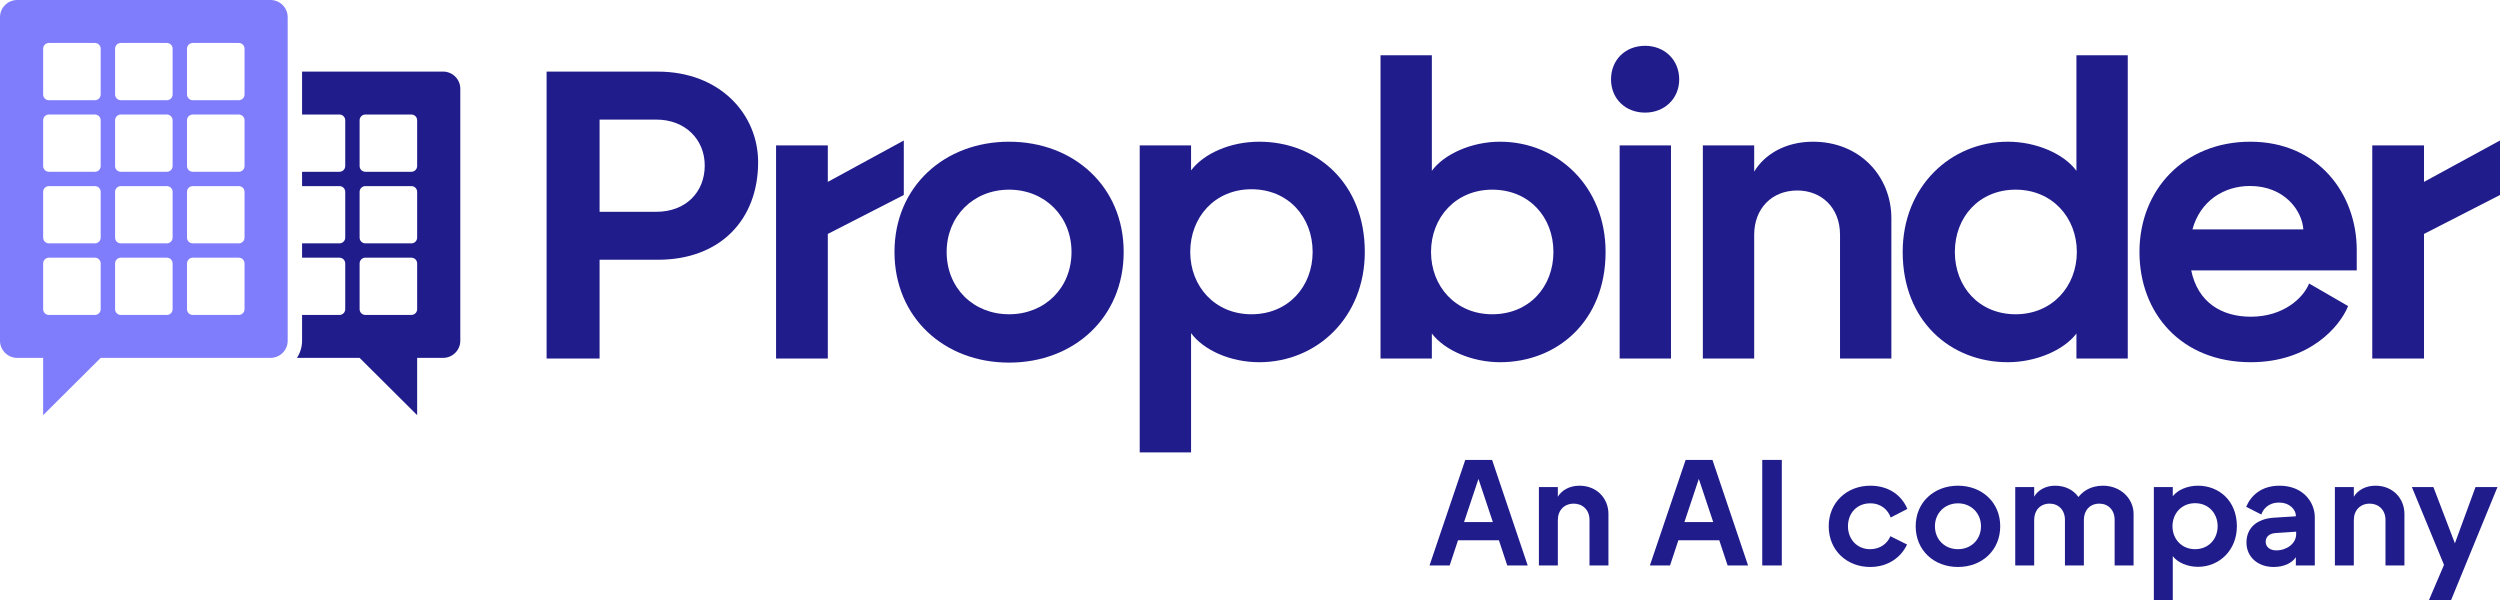 <svg width="200" height="48" viewBox="0 0 200 48" fill="none" xmlns="http://www.w3.org/2000/svg">
<g clip-path="url(#clip0_980_65)">
<path d="M43.728 28.682V5.73H52.633C57.562 5.73 60.65 9.108 60.65 12.976C60.65 17.567 57.627 20.78 52.633 20.78H47.967V28.682H43.728ZM47.967 16.944H52.502C54.867 16.944 56.379 15.37 56.379 13.239C56.379 11.173 54.834 9.567 52.502 9.567H47.967V16.944Z" fill="#201C8C"/>
<path d="M62.085 28.682V11.632H66.225V14.55L72.304 11.239V15.599L66.225 18.714V28.682H62.085Z" fill="#201C8C"/>
<path d="M80.726 29.009C75.535 29.009 71.559 25.403 71.559 20.157C71.559 14.911 75.568 11.337 80.726 11.337C85.885 11.337 89.894 14.911 89.894 20.157C89.894 25.403 85.918 29.009 80.726 29.009ZM75.732 20.157C75.732 23.042 77.868 25.141 80.726 25.141C83.585 25.141 85.721 23.042 85.721 20.157C85.721 17.304 83.585 15.173 80.726 15.173C77.868 15.173 75.732 17.304 75.732 20.157Z" fill="#201C8C"/>
<path d="M91.177 36.19V11.632H95.285V13.632C96.303 12.288 98.406 11.337 100.739 11.337C105.306 11.337 109.184 14.616 109.184 20.157C109.184 25.403 105.339 28.977 100.739 28.977C98.406 28.977 96.27 27.993 95.285 26.649V36.19H91.177ZM95.219 20.157C95.219 22.911 97.191 25.141 100.115 25.141C103.072 25.141 105.011 22.911 105.011 20.157C105.011 17.37 103.072 15.14 100.115 15.14C97.191 15.14 95.219 17.37 95.219 20.157Z" fill="#201C8C"/>
<path d="M120.002 28.977C117.768 28.977 115.566 28.026 114.548 26.682V28.682H110.441V4.419H114.548V13.665C115.534 12.321 117.735 11.337 120.002 11.337C124.602 11.337 128.447 14.911 128.447 20.157C128.447 25.698 124.569 28.977 120.002 28.977ZM114.482 20.157C114.482 22.911 116.454 25.141 119.378 25.141C122.335 25.141 124.274 22.944 124.274 20.157C124.274 17.37 122.335 15.173 119.378 15.173C116.454 15.173 114.482 17.403 114.482 20.157Z" fill="#201C8C"/>
<path d="M129.572 28.682V11.632H133.679V28.682H129.572ZM128.882 6.353C128.882 4.78 130.032 3.665 131.609 3.665C133.154 3.665 134.337 4.78 134.337 6.353C134.337 7.894 133.154 9.009 131.609 9.009C130.032 9.009 128.882 7.894 128.882 6.353Z" fill="#201C8C"/>
<path d="M136.228 28.682V11.632H140.335V13.731C141.156 12.354 142.832 11.337 145.034 11.337C148.812 11.337 151.31 14.124 151.31 17.468V28.682H147.202V18.78C147.202 16.583 145.691 15.239 143.785 15.239C141.715 15.239 140.335 16.714 140.335 18.78V28.682H136.228Z" fill="#201C8C"/>
<path d="M160.627 28.977C156.06 28.977 152.215 25.698 152.215 20.157C152.215 14.911 156.06 11.337 160.627 11.337C162.927 11.337 165.128 12.321 166.114 13.665V4.419H170.221V28.682H166.114V26.682C165.096 28.026 162.861 28.977 160.627 28.977ZM156.388 20.157C156.388 22.944 158.327 25.141 161.251 25.141C164.175 25.141 166.147 22.911 166.147 20.157C166.147 17.403 164.175 15.173 161.251 15.173C158.327 15.173 156.388 17.37 156.388 20.157Z" fill="#201C8C"/>
<path d="M180.062 28.977C174.509 28.977 171.157 25.075 171.157 20.157C171.157 15.173 174.739 11.337 180.029 11.337C185.451 11.337 188.539 15.501 188.539 19.993V21.632H175.297C175.823 24.19 177.729 25.337 180.062 25.337C182.69 25.337 184.268 23.829 184.728 22.681L187.849 24.485C187.192 26.124 184.761 28.977 180.062 28.977ZM175.396 18.354H184.268C184.169 16.845 182.756 14.878 179.996 14.878C177.926 14.878 176.02 16.058 175.396 18.354Z" fill="#201C8C"/>
<path d="M189.781 28.682V11.632H193.921V14.55L200 11.239V15.599L193.921 18.714V28.682H189.781Z" fill="#201C8C"/>
<path d="M35.443 5.726H24.166V9.162H27.158C27.411 9.162 27.618 9.368 27.618 9.62V13.285C27.618 13.537 27.411 13.743 27.158 13.743H24.166V14.888H27.158C27.411 14.888 27.618 15.094 27.618 15.346V19.011C27.618 19.263 27.411 19.469 27.158 19.469H24.166V20.614H27.158C27.411 20.614 27.618 20.821 27.618 21.073V24.738C27.618 24.989 27.411 25.196 27.158 25.196H24.166V27.257C24.166 27.763 24.014 28.235 23.754 28.631H28.769L33.372 33.212V28.631H35.443C36.205 28.631 36.824 28.015 36.824 27.257V7.101C36.824 6.342 36.205 5.726 35.443 5.726ZM33.372 24.738C33.372 24.989 33.165 25.196 32.912 25.196H29.229C28.976 25.196 28.769 24.989 28.769 24.738V21.073C28.769 20.821 28.976 20.614 29.229 20.614H32.912C33.165 20.614 33.372 20.821 33.372 21.073V24.738ZM33.372 19.011C33.372 19.263 33.165 19.469 32.912 19.469H29.229C28.976 19.469 28.769 19.263 28.769 19.011V15.346C28.769 15.094 28.976 14.888 29.229 14.888H32.912C33.165 14.888 33.372 15.094 33.372 15.346V19.011ZM33.372 13.285C33.372 13.537 33.165 13.743 32.912 13.743H29.229C28.976 13.743 28.769 13.537 28.769 13.285V9.62C28.769 9.368 28.976 9.162 29.229 9.162H32.912C33.165 9.162 33.372 9.368 33.372 9.62V13.285Z" fill="#201C8C"/>
<path d="M21.634 0H1.381C0.619 0 0 0.616 0 1.374V27.257C0 28.015 0.619 28.631 1.381 28.631H3.452V33.212L8.055 28.631H21.634C22.396 28.631 23.015 28.015 23.015 27.257V1.374C23.015 0.616 22.396 0 21.634 0ZM8.055 24.738C8.055 24.989 7.848 25.196 7.595 25.196H3.913C3.659 25.196 3.452 24.989 3.452 24.738V21.073C3.452 20.821 3.659 20.615 3.913 20.615H7.595C7.848 20.615 8.055 20.821 8.055 21.073V24.738ZM8.055 19.011C8.055 19.263 7.848 19.469 7.595 19.469H3.913C3.659 19.469 3.452 19.263 3.452 19.011V15.346C3.452 15.094 3.659 14.888 3.913 14.888H7.595C7.848 14.888 8.055 15.094 8.055 15.346V19.011ZM8.055 13.285C8.055 13.537 7.848 13.743 7.595 13.743H3.913C3.659 13.743 3.452 13.537 3.452 13.285V9.62C3.452 9.368 3.659 9.162 3.913 9.162H7.595C7.848 9.162 8.055 9.368 8.055 9.62V13.285ZM8.055 7.559C8.055 7.811 7.848 8.017 7.595 8.017H3.913C3.659 8.017 3.452 7.811 3.452 7.559V3.894C3.452 3.642 3.659 3.436 3.913 3.436H7.595C7.848 3.436 8.055 3.642 8.055 3.894V7.559ZM13.809 24.738C13.809 24.989 13.602 25.196 13.349 25.196H9.666C9.413 25.196 9.206 24.989 9.206 24.738V21.073C9.206 20.821 9.413 20.615 9.666 20.615H13.349C13.602 20.615 13.809 20.821 13.809 21.073V24.738ZM13.809 19.011C13.809 19.263 13.602 19.469 13.349 19.469H9.666C9.413 19.469 9.206 19.263 9.206 19.011V15.346C9.206 15.094 9.413 14.888 9.666 14.888H13.349C13.602 14.888 13.809 15.094 13.809 15.346V19.011ZM13.809 13.285C13.809 13.537 13.602 13.743 13.349 13.743H9.666C9.413 13.743 9.206 13.537 9.206 13.285V9.62C9.206 9.368 9.413 9.162 9.666 9.162H13.349C13.602 9.162 13.809 9.368 13.809 9.62V13.285ZM13.809 7.101V7.559C13.809 7.811 13.602 8.017 13.349 8.017H9.666C9.413 8.017 9.206 7.811 9.206 7.559V3.894C9.206 3.642 9.413 3.436 9.666 3.436H13.349C13.602 3.436 13.809 3.642 13.809 3.894V7.101ZM19.563 24.738C19.563 24.989 19.356 25.196 19.102 25.196H15.42C15.167 25.196 14.96 24.989 14.96 24.738V21.073C14.96 20.821 15.167 20.615 15.42 20.615H19.102C19.356 20.615 19.563 20.821 19.563 21.073V24.738ZM19.563 19.011C19.563 19.263 19.356 19.469 19.102 19.469H15.42C15.167 19.469 14.96 19.263 14.96 19.011V15.346C14.96 15.094 15.167 14.888 15.42 14.888H19.102C19.356 14.888 19.563 15.094 19.563 15.346V19.011ZM19.563 13.285C19.563 13.537 19.356 13.743 19.102 13.743H15.42C15.167 13.743 14.96 13.537 14.96 13.285V9.62C14.96 9.368 15.167 9.162 15.42 9.162H19.102C19.356 9.162 19.563 9.368 19.563 9.62V13.285ZM19.563 5.726V7.559C19.563 7.811 19.356 8.017 19.102 8.017H15.42C15.167 8.017 14.96 7.811 14.96 7.559V3.894C14.96 3.642 15.167 3.436 15.42 3.436H19.102C19.356 3.436 19.563 3.642 19.563 3.894V5.726Z" fill="#7F7DFB"/>
<path d="M114.362 45.237L117.222 36.793H119.368L122.216 45.237H120.58L119.913 43.223H116.641L115.974 45.237H114.362ZM117.125 41.763H119.428L118.277 38.313L117.125 41.763Z" fill="#201C8C"/>
<path d="M123.112 45.237V38.965H124.627V39.737C124.93 39.23 125.548 38.856 126.36 38.856C127.754 38.856 128.675 39.881 128.675 41.112V45.237H127.16V41.594C127.16 40.786 126.603 40.291 125.9 40.291C125.136 40.291 124.627 40.834 124.627 41.594V45.237H123.112Z" fill="#201C8C"/>
<path d="M131.991 45.237L134.851 36.793H136.997L139.845 45.237H138.209L137.542 43.223H134.269L133.603 45.237H131.991ZM134.754 41.763H137.057L135.906 38.313L134.754 41.763Z" fill="#201C8C"/>
<path d="M140.98 45.237V36.793H142.544V45.237H140.98Z" fill="#201C8C"/>
<path d="M149.607 45.358C147.788 45.358 146.297 44.067 146.297 42.101C146.297 40.171 147.776 38.856 149.619 38.856C151.146 38.856 152.152 39.664 152.588 40.714L151.255 41.401C151.037 40.786 150.491 40.267 149.619 40.267C148.552 40.267 147.837 41.051 147.837 42.101C147.837 43.126 148.552 43.935 149.607 43.935C150.431 43.935 151 43.464 151.231 42.897L152.564 43.561C152.103 44.55 151.085 45.358 149.607 45.358Z" fill="#201C8C"/>
<path d="M156.637 45.358C154.721 45.358 153.255 44.031 153.255 42.101C153.255 40.171 154.734 38.856 156.637 38.856C158.54 38.856 160.018 40.171 160.018 42.101C160.018 44.031 158.552 45.358 156.637 45.358ZM154.794 42.101C154.794 43.163 155.582 43.935 156.637 43.935C157.691 43.935 158.479 43.163 158.479 42.101C158.479 41.051 157.691 40.267 156.637 40.267C155.582 40.267 154.794 41.051 154.794 42.101Z" fill="#201C8C"/>
<path d="M161.219 45.237V38.965H162.734V39.737C163.013 39.23 163.631 38.856 164.407 38.856C165.231 38.856 165.886 39.206 166.274 39.761C166.613 39.327 167.231 38.856 168.237 38.856C169.656 38.856 170.686 39.893 170.686 41.112V45.237H169.171V41.582C169.171 40.798 168.65 40.291 167.947 40.291C167.183 40.291 166.71 40.846 166.71 41.582V45.237H165.195V41.582C165.195 40.798 164.674 40.291 163.971 40.291C163.207 40.291 162.734 40.846 162.734 41.582V45.237H161.219Z" fill="#201C8C"/>
<path d="M172.308 48V38.965H173.823V39.7C174.199 39.206 174.975 38.856 175.835 38.856C177.52 38.856 178.95 40.062 178.95 42.101C178.95 44.031 177.532 45.346 175.835 45.346C174.975 45.346 174.187 44.984 173.823 44.49V48H172.308ZM173.799 42.101C173.799 43.114 174.526 43.935 175.605 43.935C176.696 43.935 177.411 43.114 177.411 42.101C177.411 41.076 176.696 40.255 175.605 40.255C174.526 40.255 173.799 41.076 173.799 42.101Z" fill="#201C8C"/>
<path d="M181.887 45.358C180.65 45.358 179.717 44.574 179.717 43.404C179.717 42.258 180.517 41.498 181.935 41.413L183.668 41.305V41.245C183.668 40.798 183.196 40.207 182.323 40.207C181.426 40.207 181.038 40.774 180.905 41.16L179.693 40.545C180.068 39.652 180.905 38.856 182.359 38.856C184.275 38.856 185.184 40.207 185.184 41.377V45.237H183.668V44.574C183.365 45.044 182.711 45.358 181.887 45.358ZM181.256 43.343C181.256 43.766 181.608 44.031 182.105 44.031C182.917 44.031 183.693 43.5 183.693 42.728V42.535L182.032 42.644C181.571 42.68 181.256 42.921 181.256 43.343Z" fill="#201C8C"/>
<path d="M186.791 45.237V38.965H188.306V39.737C188.609 39.23 189.227 38.856 190.039 38.856C191.433 38.856 192.354 39.881 192.354 41.112V45.237H190.839V41.594C190.839 40.786 190.282 40.291 189.579 40.291C188.815 40.291 188.306 40.834 188.306 41.594V45.237H186.791Z" fill="#201C8C"/>
<path d="M194.32 48L195.52 45.189L192.95 38.965H194.671L196.392 43.464L198.041 38.965H199.798L196.089 48H194.32Z" fill="#201C8C"/>
</g>
<defs>
<clipPath id="clip0_980_65">
<rect width="200" height="48" fill="white"/>
</clipPath>
</defs>
</svg>
